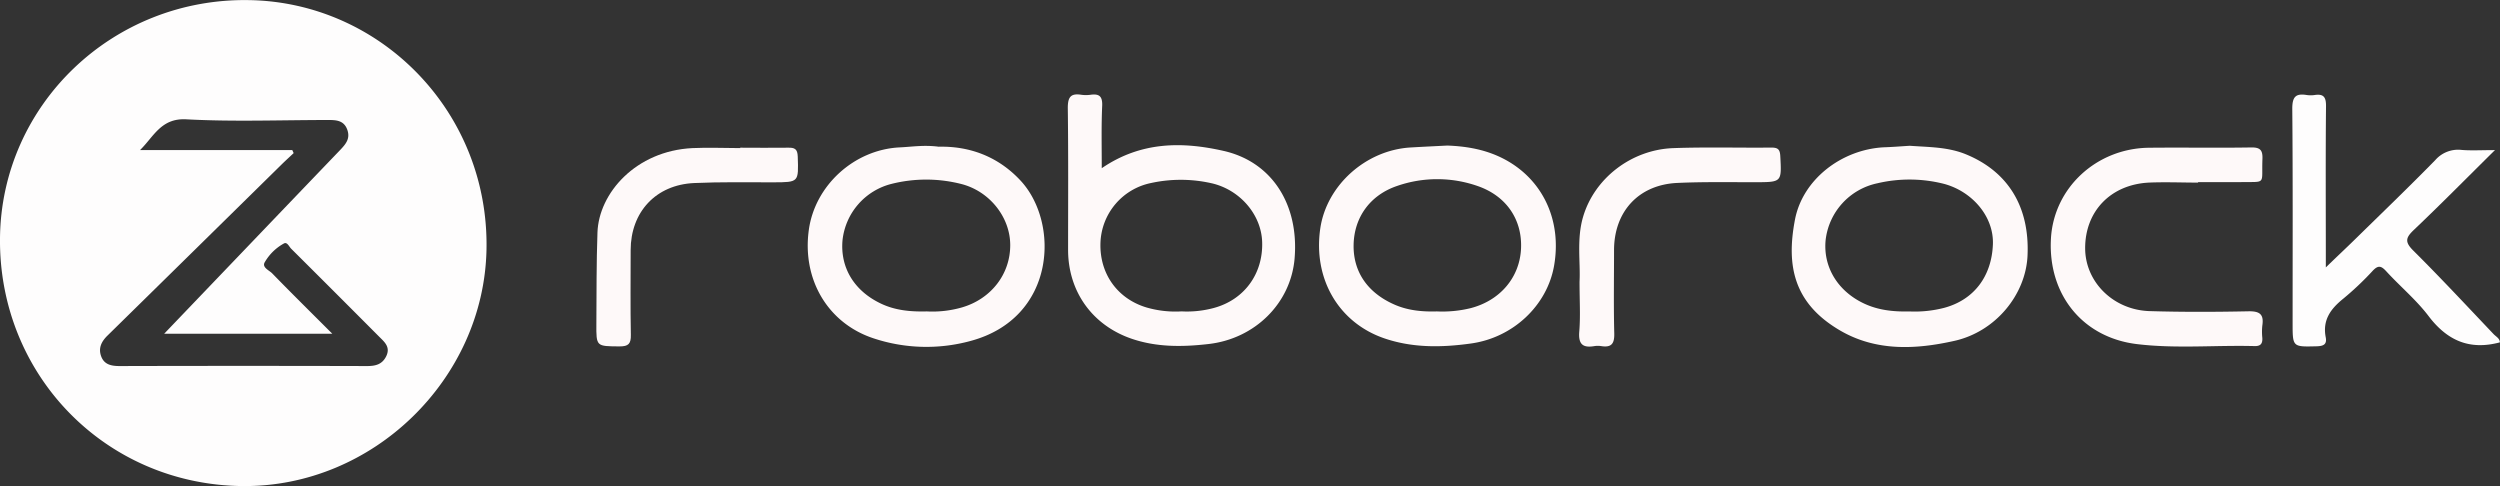 <svg id="nike" xmlns="http://www.w3.org/2000/svg" viewBox="0 0 913.73 177.66"><rect x="0" y="0" width="913.73" height="177.66" fill="#333333" stroke="none"/><defs><style>.cls-1{fill:#fefdfd;}.cls-2{fill:#fef9f9;}</style></defs><path class="cls-1" d="M544.85,709.91c-49.94-.54-89-40.55-88.53-90.61.49-48.73,41.14-87.83,91-87,48.23.78,87.81,41,86.81,91.21C633.17,670.83,592.63,710.43,544.85,709.91ZM563.14,587.1l.51,1.12c-1.44,1.36-2.9,2.68-4.32,4.07q-31.83,31.32-63.7,62.6c-2.26,2.21-3.39,4.58-2.37,7.5,1.09,3.12,3.72,3.67,6.84,3.66q45.2-.12,90.38,0c3.08,0,5.52-.58,7-3.58,1.67-3.42-.71-5.28-2.67-7.25q-16-16.07-32.06-32.05c-.78-.78-1.45-2.52-2.61-1.95a18.16,18.16,0,0,0-7,6.79c-1.24,1.94,1.49,3,2.62,4.12,7,7.2,14.18,14.27,22,22.1H516.33c20.77-21.69,42.59-44.5,64.45-67.29,2-2.12,3.66-4.13,2.42-7.4s-4-3.43-6.89-3.42c-17.31,0-34.66.68-51.92-.25-9.21-.5-11.89,6.36-16.89,11.24Z" transform="translate(-456.32 -532.26)"/><path class="cls-2" d="M859,593.74c14.39-9.84,29.49-9.72,44.43-6.35,17.88,4,27.68,19.74,26.06,39.28C928.14,643.07,915,656.08,898,658c-9.49,1.09-18.91,1.2-28.09-1.94-14.39-4.94-23.2-17.29-23.21-32.47,0-17.29.12-34.57-.11-51.86,0-3.9,1-5.44,4.88-4.84a12.36,12.36,0,0,0,3.49,0c3.12-.42,4.33.56,4.2,4C858.83,578.21,859,585.51,859,593.74Zm29.16,52.33A37.84,37.84,0,0,0,900,644.81c11.05-3,18-12.44,17.63-24.09-.32-10.21-8.38-19.36-18.88-21.57a51,51,0,0,0-21.73,0A23.1,23.1,0,0,0,858.53,621c-.39,11.25,6.17,20.44,16.84,23.64A38,38,0,0,0,888.18,646.07Z" transform="translate(-456.32 -532.26)"/><path class="cls-2" d="M1154.33,585.54c6.82.51,13.82.39,20.45,3.09,15.51,6.33,23.43,19.27,22.58,37.15-.68,14.19-11.64,27.68-26.72,31.06-14.28,3.21-28.92,3.89-42.14-4-16.68-9.92-19.34-23.62-16.13-40.32,2.82-14.7,17-25.57,32.4-26.42C1147.92,586,1151.07,585.74,1154.33,585.54Zm-.1,60.55a42.87,42.87,0,0,0,12.57-1.29c11.13-2.95,17.49-11.73,17.91-23.28.37-10.2-7.68-19.43-18.1-22.12a51.38,51.38,0,0,0-24.19-.14,24,24,0,0,0-18.84,20.67c-1,9.77,4.33,18.65,13.89,23.2C1142.71,645.63,1148.26,646.23,1154.23,646.09Z" transform="translate(-456.32 -532.26)"/><path class="cls-2" d="M799.4,585.88c11.06-.25,21.57,3.41,29.91,12.37,14.41,15.47,13,50.3-18.35,58.65a61.28,61.28,0,0,1-35.42-1c-16.7-5.54-26.13-21.56-23.59-39.69,2.26-16.16,16.5-29.17,33-30.07C789.47,585.94,793.93,585.17,799.4,585.88Zm-4.31,60.2A39,39,0,0,0,808,644.59c10.58-3.12,17.58-12.17,17.55-22.75,0-10.19-7.56-19.75-18-22.36a52,52,0,0,0-25.16-.07,23.87,23.87,0,0,0-18.14,20.69c-.87,10,4.27,18.47,14,23.1C783.44,645.69,789,646.23,795.09,646.08Z" transform="translate(-456.32 -532.26)"/><path class="cls-2" d="M985.28,585.46c7.26.26,14.22,1.51,20.7,4.89,14.22,7.43,21.27,22.49,18.33,39.11-2.56,14.46-14.94,26.2-30.34,28.34-10.6,1.48-21.22,1.67-31.55-1.83-16.83-5.7-26.23-21.81-23.55-40.21,2.3-15.76,16.63-28.63,33-29.6C976.33,585.9,980.8,585.69,985.28,585.46Zm-3.79,60.62a43.27,43.27,0,0,0,12.36-1.2c10.65-2.77,17.79-11.06,18.38-21.49.6-10.67-5.23-19.51-15.94-23.17a44.71,44.71,0,0,0-29.34,0c-9.89,3.36-15.62,11.45-15.89,21.28s4.88,17.48,14.38,21.84C970.56,645.73,976,646.24,981.49,646.08Z" transform="translate(-456.32 -532.26)"/><path class="cls-1" d="M1370,657.39c-11.19,3-19.35-.76-26.08-9.64-4.49-5.91-10.35-10.78-15.4-16.29-1.83-2-2.93-2.42-5-.22a109.68,109.68,0,0,1-10.86,10.27c-4.55,3.69-7.52,7.78-6.31,14,.53,2.69-.88,3.26-3.39,3.32-8.71.21-8.71.31-8.71-8.51,0-26.11.11-52.23-.12-78.34,0-4.29,1.21-5.65,5.23-5a10,10,0,0,0,3,0c3.24-.47,4.13.8,4.1,4.07-.17,17.63-.08,35.26-.07,52.89V630c4-3.89,7.33-7,10.55-10.15,9.86-9.66,19.81-19.22,29.46-29.08a11.07,11.07,0,0,1,9.64-3.71c3.55.29,7.15.06,12.17.06-10.51,10.39-19.91,19.92-29.61,29.14-3,2.85-3.47,4.39-.22,7.61,10,9.94,19.64,20.31,29.37,30.55C1368.64,655.31,1370,656,1370,657.39Z" transform="translate(-456.32 -532.26)"/><path class="cls-2" d="M1259.67,599c-6,0-12-.26-18,0-14,.74-23.3,10.56-23.24,24.07.06,12.28,10.32,22.5,23.58,22.9,12,.36,24,.32,36,.07,4.14-.09,5.82,1,5.17,5.22a21.72,21.72,0,0,0,0,4.49c.12,2-.54,3.06-2.8,3-14.3-.38-28.66,1-42.91-.71-19.94-2.35-32.67-18.12-31.55-38.53,1-18.51,16.56-33,35.76-33.25,12.49-.14,25,.1,37.46-.11,3.45-.06,4.21,1.17,4.08,4.31-.37,9.51,1.61,8.17-8,8.36-2.66,0-5.32,0-8,0h-7.49Z" transform="translate(-456.32 -532.26)"/><path class="cls-2" d="M1033.63,635.21c.38-7-1.09-15.39,1.24-23.51,4.08-14.18,17.62-24.73,33-25.3,12-.44,24-.08,35.92-.2,2.35,0,3.08.68,3.21,3.07.51,9.59.61,9.56-9.16,9.59-9.48,0-19-.17-28.44.26-14.13.63-23.15,10.43-23.16,24.58,0,10.15-.18,20.29.08,30.43.1,3.8-1.08,5.22-4.78,4.63a8,8,0,0,0-2.49,0c-4.26.72-5.89-.71-5.52-5.29C1034,647.85,1033.63,642.17,1033.63,635.21Z" transform="translate(-456.32 -532.26)"/><path class="cls-2" d="M726.87,586.24c5.83,0,11.65.09,17.47,0,2.45-.06,3.46.48,3.55,3.25.31,9.4.44,9.37-8.9,9.41-9.65,0-19.31-.17-28.94.26-14,.62-23.23,10.57-23.23,24.54,0,10.31-.13,20.63.07,30.93.07,3.27-.86,4.26-4.16,4.24-8.45-.07-8.5.1-8.44-8.21.08-11.13,0-22.26.4-33.39.47-14.4,14-29.86,34.72-30.88,5.81-.28,11.64,0,17.46,0Z" transform="translate(-456.32 -532.26)"/></svg>